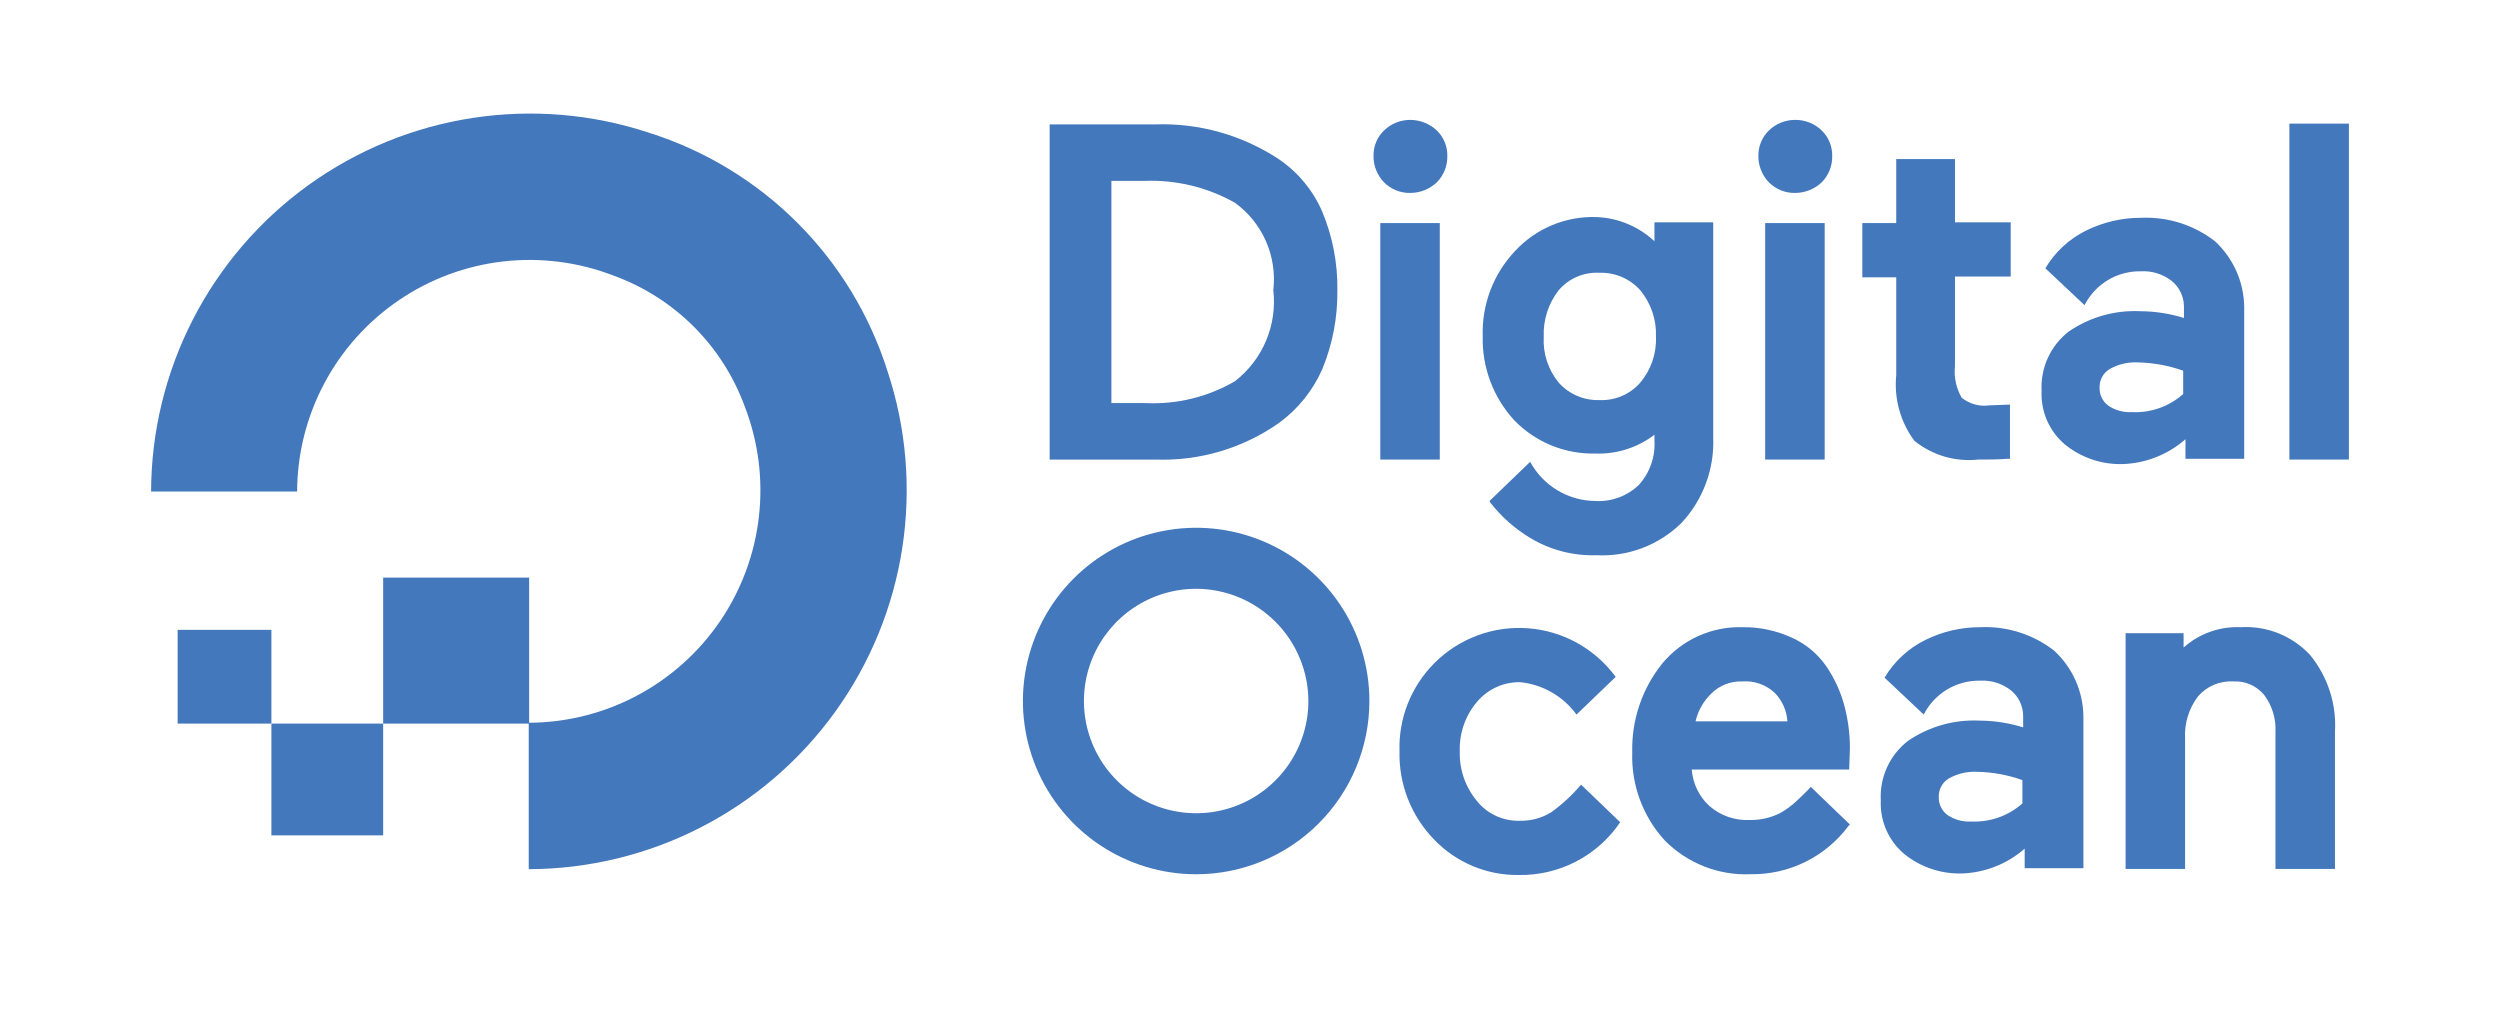 <svg xmlns="http://www.w3.org/2000/svg" width="91" height="37" viewBox="0 0 91 37" fill="none"><path d="M19.246 31.638V26.308C20.62 26.304 21.972 25.965 23.186 25.32C24.399 24.676 25.438 23.746 26.211 22.611C26.985 21.475 27.47 20.168 27.625 18.803C27.78 17.438 27.6 16.055 27.101 14.775C26.7 13.688 26.067 12.7 25.246 11.882C24.425 11.064 23.436 10.434 22.347 10.037C21.067 9.54 19.685 9.361 18.32 9.516C16.956 9.672 15.65 10.157 14.514 10.931C13.379 11.704 12.449 12.742 11.805 13.954C11.16 15.167 10.82 16.519 10.815 17.892H5.5C5.505 15.712 6.028 13.565 7.024 11.625C8.02 9.686 9.461 8.011 11.23 6.736C12.998 5.462 15.044 4.625 17.198 4.294C19.353 3.963 21.556 4.147 23.625 4.832C25.663 5.476 27.515 6.601 29.026 8.111C30.537 9.622 31.662 11.475 32.306 13.513C32.991 15.582 33.175 17.785 32.844 19.939C32.513 22.094 31.676 24.14 30.402 25.908C29.127 27.677 27.452 29.118 25.513 30.114C23.573 31.11 21.426 31.632 19.246 31.638V31.638Z" fill="#4378BC"></path><path fill-rule="evenodd" clip-rule="evenodd" d="M19.261 21.025V26.339H13.947V21.025H19.261Z" fill="#4378BC"></path><path fill-rule="evenodd" clip-rule="evenodd" d="M13.947 26.339V30.407H9.879V26.339H13.947Z" fill="#4378BC"></path><path fill-rule="evenodd" clip-rule="evenodd" d="M9.879 26.339H6.466V22.926H9.879V26.339Z" fill="#4378BC"></path><path d="M46.541 5.789C45.209 4.913 43.638 4.472 42.045 4.528H38.207V16.729H42.072C43.678 16.784 45.257 16.312 46.569 15.385C47.251 14.884 47.79 14.213 48.131 13.438C48.507 12.526 48.694 11.547 48.68 10.56C48.694 9.582 48.507 8.611 48.131 7.708C47.796 6.93 47.244 6.264 46.541 5.789V5.789ZM40.455 6.584H41.661C42.81 6.54 43.949 6.815 44.951 7.38C45.445 7.738 45.835 8.222 46.081 8.78C46.326 9.339 46.419 9.953 46.349 10.56C46.421 11.186 46.33 11.821 46.085 12.402C45.84 12.983 45.45 13.491 44.951 13.877V13.877C43.963 14.452 42.83 14.728 41.689 14.672H40.455L40.455 6.584Z" fill="#4378BC"></path><path d="M51.339 4.364C50.981 4.362 50.637 4.499 50.38 4.748C50.255 4.868 50.156 5.013 50.09 5.174C50.024 5.334 49.992 5.506 49.996 5.68C49.993 6.037 50.131 6.382 50.38 6.639C50.506 6.764 50.656 6.863 50.82 6.929C50.985 6.995 51.162 7.027 51.339 7.023C51.696 7.02 52.038 6.883 52.299 6.639C52.424 6.513 52.522 6.363 52.588 6.199C52.654 6.034 52.686 5.857 52.683 5.68C52.686 5.506 52.654 5.334 52.588 5.174C52.522 5.013 52.423 4.868 52.299 4.748C52.038 4.504 51.696 4.367 51.339 4.364V4.364Z" fill="#4378BC"></path><path d="M52.408 8.12H50.243V16.728H52.408V8.12Z" fill="#4378BC"></path><path d="M60.277 8.833C59.695 8.265 58.923 7.932 58.111 7.901C57.558 7.882 57.007 7.983 56.497 8.196C55.986 8.409 55.527 8.729 55.15 9.134C54.759 9.547 54.453 10.034 54.251 10.565C54.048 11.097 53.953 11.664 53.971 12.232C53.941 13.367 54.354 14.468 55.123 15.303C55.506 15.697 55.967 16.008 56.477 16.216C56.986 16.423 57.533 16.523 58.084 16.509C58.854 16.535 59.61 16.293 60.222 15.824V16.016C60.242 16.315 60.201 16.614 60.102 16.897C60.003 17.18 59.848 17.439 59.646 17.661C59.438 17.858 59.193 18.01 58.924 18.109C58.656 18.208 58.37 18.252 58.084 18.236C57.595 18.235 57.115 18.101 56.696 17.85C56.276 17.6 55.932 17.241 55.698 16.811L54.218 18.236L54.245 18.291C54.646 18.807 55.138 19.244 55.698 19.58C56.425 20.019 57.263 20.238 58.111 20.21C58.681 20.24 59.251 20.15 59.784 19.947C60.318 19.744 60.803 19.432 61.209 19.032C61.599 18.613 61.901 18.121 62.099 17.584C62.297 17.048 62.386 16.477 62.361 15.906V8.092H60.222V8.833H60.277ZM59.701 13.932C59.518 14.142 59.289 14.307 59.033 14.416C58.777 14.525 58.499 14.575 58.221 14.563C57.943 14.572 57.666 14.52 57.411 14.411C57.155 14.303 56.926 14.139 56.74 13.932C56.354 13.463 56.158 12.866 56.192 12.26C56.167 11.646 56.361 11.043 56.74 10.56C56.922 10.348 57.15 10.181 57.407 10.072C57.664 9.963 57.942 9.914 58.221 9.929C58.498 9.92 58.775 9.972 59.031 10.081C59.287 10.19 59.515 10.353 59.701 10.56C60.097 11.036 60.302 11.641 60.277 12.26C60.302 12.87 60.096 13.467 59.701 13.932V13.932Z" fill="#4378BC"></path><path d="M66.418 8.12H64.252V16.728H66.418V8.12Z" fill="#4378BC"></path><path d="M65.349 4.364C64.991 4.362 64.647 4.499 64.389 4.748C64.265 4.868 64.166 5.013 64.1 5.174C64.034 5.334 64.002 5.506 64.005 5.68C64.003 6.037 64.141 6.382 64.389 6.639C64.515 6.764 64.665 6.863 64.83 6.929C64.995 6.995 65.171 7.027 65.349 7.023C65.706 7.02 66.048 6.883 66.308 6.639C66.434 6.513 66.532 6.363 66.598 6.199C66.664 6.034 66.696 5.857 66.692 5.68C66.696 5.506 66.664 5.334 66.598 5.174C66.532 5.013 66.433 4.868 66.308 4.748C66.051 4.499 65.707 4.362 65.349 4.364V4.364Z" fill="#4378BC"></path><path d="M71.161 5.789H69.023V8.119H67.789V10.094H69.023V13.658C68.939 14.507 69.174 15.357 69.681 16.043C70.005 16.305 70.377 16.501 70.778 16.619C71.177 16.736 71.597 16.773 72.011 16.728C72.368 16.728 72.724 16.728 73.053 16.701H73.163V14.727L72.422 14.754C72.244 14.78 72.061 14.77 71.887 14.722C71.712 14.675 71.549 14.593 71.408 14.48C71.204 14.133 71.118 13.729 71.161 13.329V10.066H73.19V8.092H71.161V5.789Z" fill="#4378BC"></path><path d="M85.5 4.5H83.334V16.728H85.5V4.5Z" fill="#4378BC"></path><path d="M80.62 8.778C79.853 8.186 78.901 7.884 77.933 7.928C77.239 7.926 76.554 8.086 75.932 8.394C75.316 8.698 74.802 9.174 74.451 9.765L74.479 9.792L75.877 11.108C76.069 10.73 76.364 10.413 76.727 10.195C77.091 9.977 77.509 9.866 77.933 9.875C78.339 9.853 78.738 9.98 79.057 10.231C79.194 10.345 79.305 10.487 79.38 10.648C79.456 10.809 79.496 10.985 79.496 11.163V11.574C78.981 11.414 78.445 11.331 77.906 11.328C76.98 11.284 76.066 11.544 75.301 12.068C74.974 12.322 74.713 12.652 74.541 13.029C74.369 13.406 74.291 13.82 74.314 14.234C74.297 14.602 74.365 14.969 74.512 15.306C74.66 15.643 74.883 15.943 75.164 16.18C75.752 16.657 76.491 16.91 77.248 16.893C78.097 16.869 78.912 16.549 79.551 15.988V16.701H81.689V11.163C81.682 10.714 81.584 10.271 81.4 9.86C81.216 9.45 80.951 9.082 80.62 8.778V8.778ZM76.782 13.439C77.098 13.258 77.46 13.172 77.823 13.192C78.384 13.204 78.94 13.306 79.468 13.493V14.343C78.957 14.797 78.288 15.034 77.604 15.001C77.292 15.02 76.983 14.933 76.727 14.755C76.631 14.68 76.554 14.585 76.501 14.475C76.449 14.366 76.423 14.245 76.425 14.124C76.418 13.988 76.447 13.853 76.51 13.733C76.572 13.612 76.666 13.511 76.782 13.439V13.439Z" fill="#4378BC"></path><path d="M57.55 28.56C57.229 28.943 56.86 29.284 56.453 29.574V29.574C56.114 29.779 55.725 29.884 55.329 29.876C55.031 29.886 54.735 29.827 54.463 29.703C54.192 29.58 53.953 29.395 53.766 29.163C53.341 28.657 53.117 28.013 53.136 27.353C53.112 26.692 53.337 26.047 53.766 25.544C53.958 25.317 54.197 25.135 54.467 25.012C54.737 24.888 55.032 24.827 55.329 24.831C55.735 24.871 56.129 24.997 56.483 25.201C56.837 25.404 57.145 25.68 57.385 26.01L58.811 24.639C58.438 24.131 57.961 23.71 57.41 23.404C56.859 23.099 56.249 22.916 55.621 22.869C54.993 22.822 54.362 22.912 53.772 23.132C53.182 23.353 52.647 23.698 52.203 24.146C51.785 24.566 51.458 25.067 51.241 25.619C51.024 26.171 50.922 26.761 50.942 27.353C50.928 27.945 51.033 28.533 51.249 29.084C51.466 29.635 51.79 30.137 52.203 30.561C52.6 30.975 53.077 31.302 53.605 31.524C54.133 31.746 54.701 31.856 55.274 31.85C56.002 31.863 56.722 31.695 57.368 31.36C58.014 31.024 58.567 30.533 58.975 29.93L57.55 28.56Z" fill="#4378BC"></path><path d="M66.46 24.228C66.147 23.785 65.721 23.434 65.226 23.213C64.668 22.955 64.059 22.824 63.444 22.83C62.887 22.811 62.334 22.92 61.825 23.148C61.317 23.376 60.867 23.718 60.511 24.146C59.774 25.06 59.385 26.207 59.414 27.381C59.373 28.563 59.796 29.714 60.593 30.588C60.999 31.001 61.487 31.323 62.025 31.536C62.563 31.748 63.14 31.846 63.718 31.822C64.409 31.833 65.092 31.679 65.712 31.374C66.331 31.069 66.87 30.621 67.282 30.068L67.337 30.013L65.912 28.642C65.775 28.806 65.583 28.971 65.418 29.135C65.228 29.317 65.016 29.473 64.787 29.602C64.447 29.77 64.071 29.854 63.691 29.848C63.148 29.875 62.617 29.688 62.21 29.327C61.842 28.984 61.617 28.514 61.58 28.011H67.31L67.337 27.216C67.335 26.679 67.262 26.144 67.118 25.626C66.978 25.127 66.756 24.654 66.46 24.228H66.46ZM61.717 26.257C61.807 25.87 62.007 25.518 62.293 25.242C62.44 25.097 62.616 24.983 62.809 24.907C63.003 24.832 63.209 24.797 63.417 24.804C63.637 24.787 63.859 24.817 64.067 24.893C64.275 24.968 64.465 25.087 64.623 25.242C64.882 25.519 65.037 25.878 65.062 26.257H61.717Z" fill="#4378BC"></path><path d="M74.767 23.68C74 23.087 73.048 22.786 72.08 22.83C71.386 22.828 70.701 22.988 70.079 23.296C69.463 23.6 68.949 24.076 68.598 24.667L68.626 24.694L70.024 26.01C70.216 25.632 70.511 25.315 70.874 25.097C71.238 24.879 71.656 24.768 72.08 24.776C72.486 24.755 72.885 24.882 73.204 25.133C73.341 25.246 73.452 25.389 73.528 25.55C73.603 25.711 73.643 25.887 73.643 26.065V26.476C73.128 26.316 72.592 26.233 72.053 26.23C71.127 26.186 70.213 26.446 69.448 26.97C69.121 27.224 68.86 27.554 68.688 27.931C68.516 28.308 68.438 28.722 68.461 29.136C68.444 29.503 68.512 29.87 68.659 30.208C68.807 30.545 69.03 30.845 69.311 31.082C69.899 31.559 70.638 31.811 71.395 31.795C72.244 31.771 73.059 31.451 73.698 30.89V31.603H75.836V26.065C75.829 25.616 75.731 25.172 75.547 24.762C75.364 24.352 75.098 23.984 74.767 23.68V23.68ZM70.929 28.34C71.245 28.16 71.607 28.074 71.971 28.094C72.531 28.105 73.087 28.207 73.615 28.395V29.245C73.104 29.699 72.435 29.935 71.751 29.903C71.439 29.922 71.13 29.835 70.874 29.657C70.778 29.582 70.701 29.486 70.648 29.377C70.596 29.267 70.57 29.147 70.572 29.026C70.565 28.89 70.594 28.755 70.657 28.634C70.719 28.514 70.813 28.412 70.929 28.34H70.929Z" fill="#4378BC"></path><path d="M84.089 23.844C83.769 23.499 83.377 23.23 82.941 23.054C82.505 22.879 82.035 22.802 81.566 22.83C80.802 22.795 80.054 23.061 79.483 23.57V23.049H77.372V31.63H79.537V26.887C79.506 26.337 79.672 25.793 80.004 25.352C80.162 25.168 80.36 25.022 80.584 24.927C80.807 24.832 81.05 24.79 81.292 24.804C81.505 24.792 81.718 24.831 81.913 24.916C82.108 25.002 82.281 25.133 82.416 25.297C82.706 25.683 82.851 26.159 82.827 26.64V31.63H84.993V26.64C85.054 25.628 84.731 24.629 84.089 23.844H84.089Z" fill="#4378BC"></path><path d="M43.54 31.823C42.293 31.823 41.074 31.453 40.036 30.76C38.999 30.067 38.191 29.082 37.714 27.93C37.237 26.778 37.112 25.51 37.355 24.287C37.599 23.063 38.199 21.94 39.081 21.058C39.963 20.176 41.086 19.575 42.31 19.332C43.533 19.089 44.801 19.214 45.953 19.691C47.105 20.168 48.09 20.976 48.783 22.013C49.476 23.05 49.846 24.27 49.846 25.517C49.845 27.189 49.181 28.793 47.998 29.975C46.816 31.158 45.212 31.822 43.54 31.823ZM43.54 21.432C42.732 21.432 41.942 21.671 41.27 22.12C40.599 22.569 40.075 23.207 39.766 23.953C39.457 24.7 39.376 25.521 39.533 26.314C39.691 27.106 40.08 27.834 40.651 28.405C41.223 28.977 41.95 29.366 42.743 29.523C43.535 29.681 44.357 29.6 45.103 29.291C45.849 28.982 46.487 28.458 46.936 27.786C47.385 27.114 47.625 26.325 47.625 25.517C47.622 24.434 47.191 23.397 46.425 22.631C45.66 21.866 44.622 21.434 43.54 21.432Z" fill="#4378BC"></path></svg>